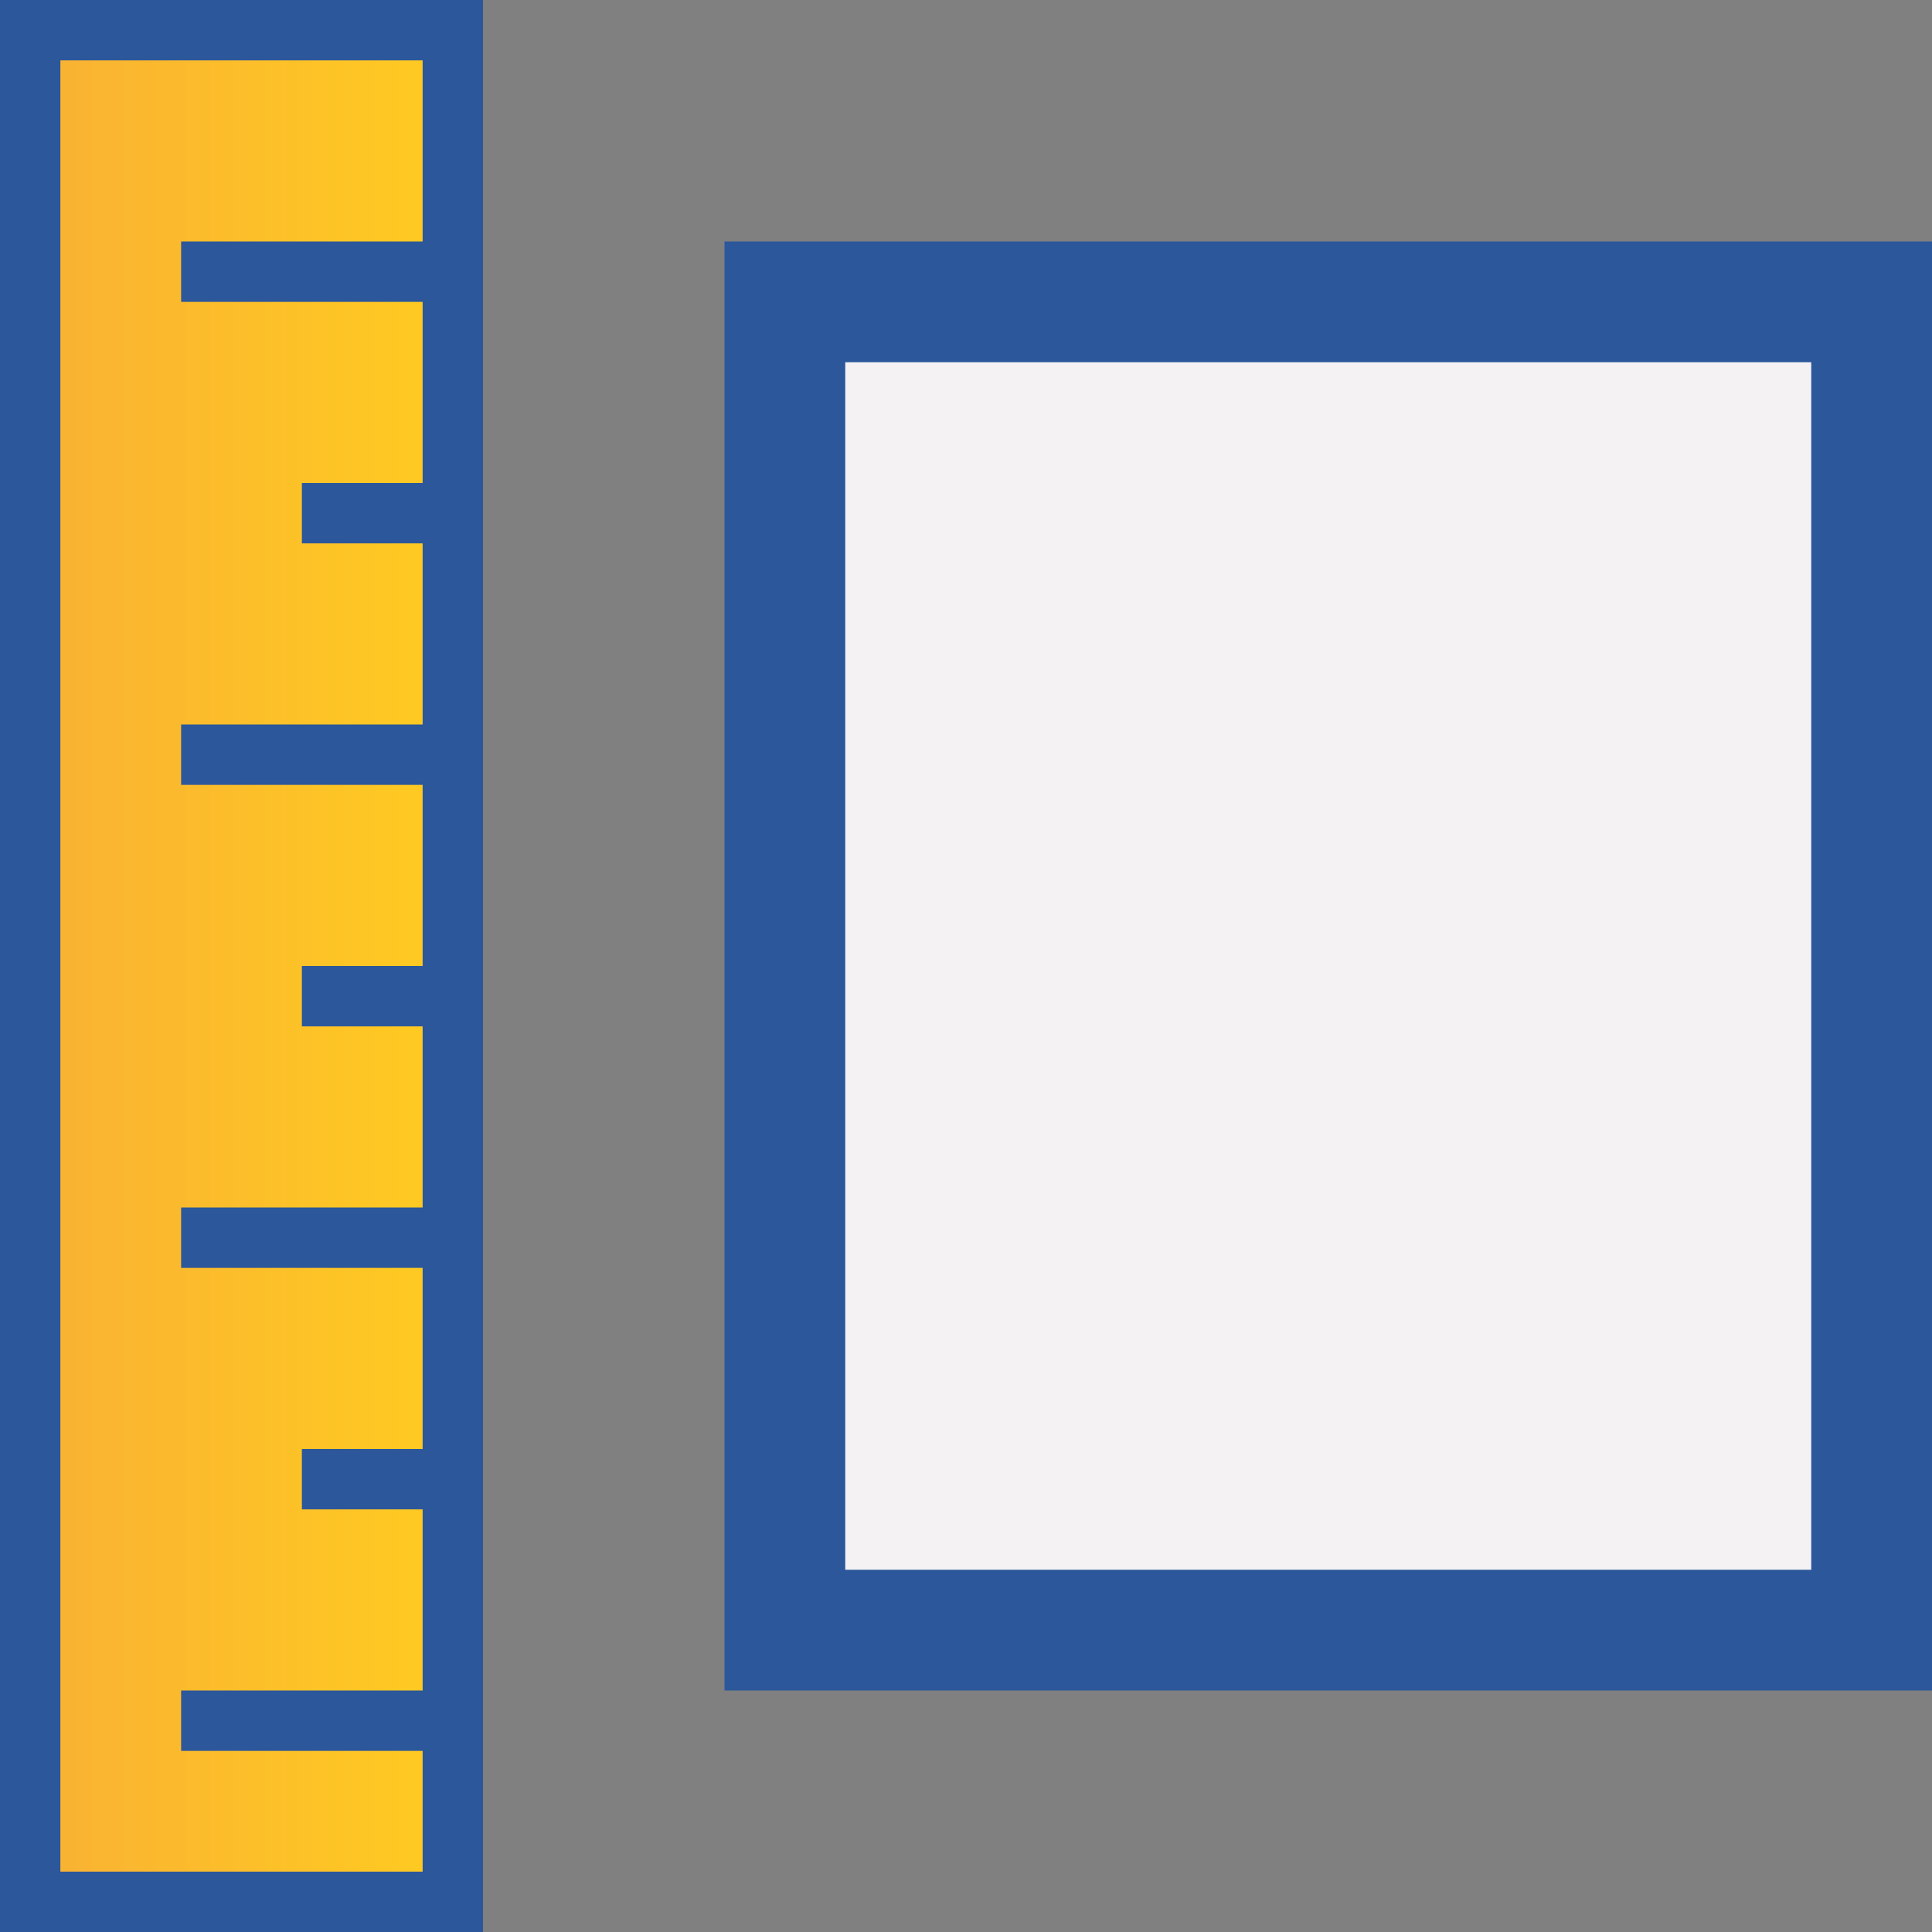 <?xml version="1.0" encoding="utf-8"?>
<!-- Generator: Adobe Illustrator 26.0.1, SVG Export Plug-In . SVG Version: 6.00 Build 0)  -->
<svg version="1.1" id="Layer_1" xmlns="http://www.w3.org/2000/svg" xmlns:xlink="http://www.w3.org/1999/xlink" x="0px" y="0px"
	 viewBox="0 0 32 32" style="enable-background:new 0 0 32 32;" xml:space="preserve">
<rect x="0" y="0" width="32" height="32" fill="#808080" stroke="none"/>
<style type="text/css">
	.st0{fill:url(#SVGID_1_);}
	.st1{fill:#2C579A;}
	.st2{fill:#F4F2F3;}
</style>
<g>
	<g>
		
			<linearGradient id="SVGID_1_" gradientUnits="userSpaceOnUse" x1="-116.833" y1="133.536" x2="-110.583" y2="133.536" gradientTransform="matrix(1 0 0 1 117.708 -117.536)">
			<stop  offset="0" style="stop-color:#F9B233"/>
			<stop  offset="1" style="stop-color:#FFCA22"/>
		</linearGradient>
		<polygon class="st0" points="3.125,28.875 3.125,28.125 7.125,28.125 7.125,24.875 5.125,24.875 5.125,24.125 7.125,24.125 
			7.125,20.875 3.125,20.875 3.125,20.125 7.125,20.125 7.125,16.875 5.125,16.875 5.125,16.125 7.125,16.125 7.125,12.875 
			3.125,12.875 3.125,12.125 7.125,12.125 7.125,8.875 5.125,8.875 5.125,8.125 7.125,8.125 7.125,4.875 3.125,4.875 3.125,4.125 
			7.125,4.125 7.125,0.875 0.875,0.875 0.875,31.125 7.125,31.125 7.125,28.875 		"/>
		<path class="st1" d="M0,0l0,32l8,0L8,0L0,0z M1,31L1,1l6,0l0,3L3,4l0,1l4,0l0,3L5,8l0,1l2,0l0,3l-4,0l0,1l4,0l0,3l-2,0l0,1h2l0,3
			H3l0,1h4l0,3H5l0,1h2l0,3H3l0,1h4l0,2L1,31z"/>
	</g>
	<g>
		<rect x="13.875" y="5.875" class="st2" width="16.25" height="20.25"/>
	</g>
	<path class="st1" d="M30,26H14V6h16V26z M12,4v24h20V4H12z"/>
</g>
</svg>
